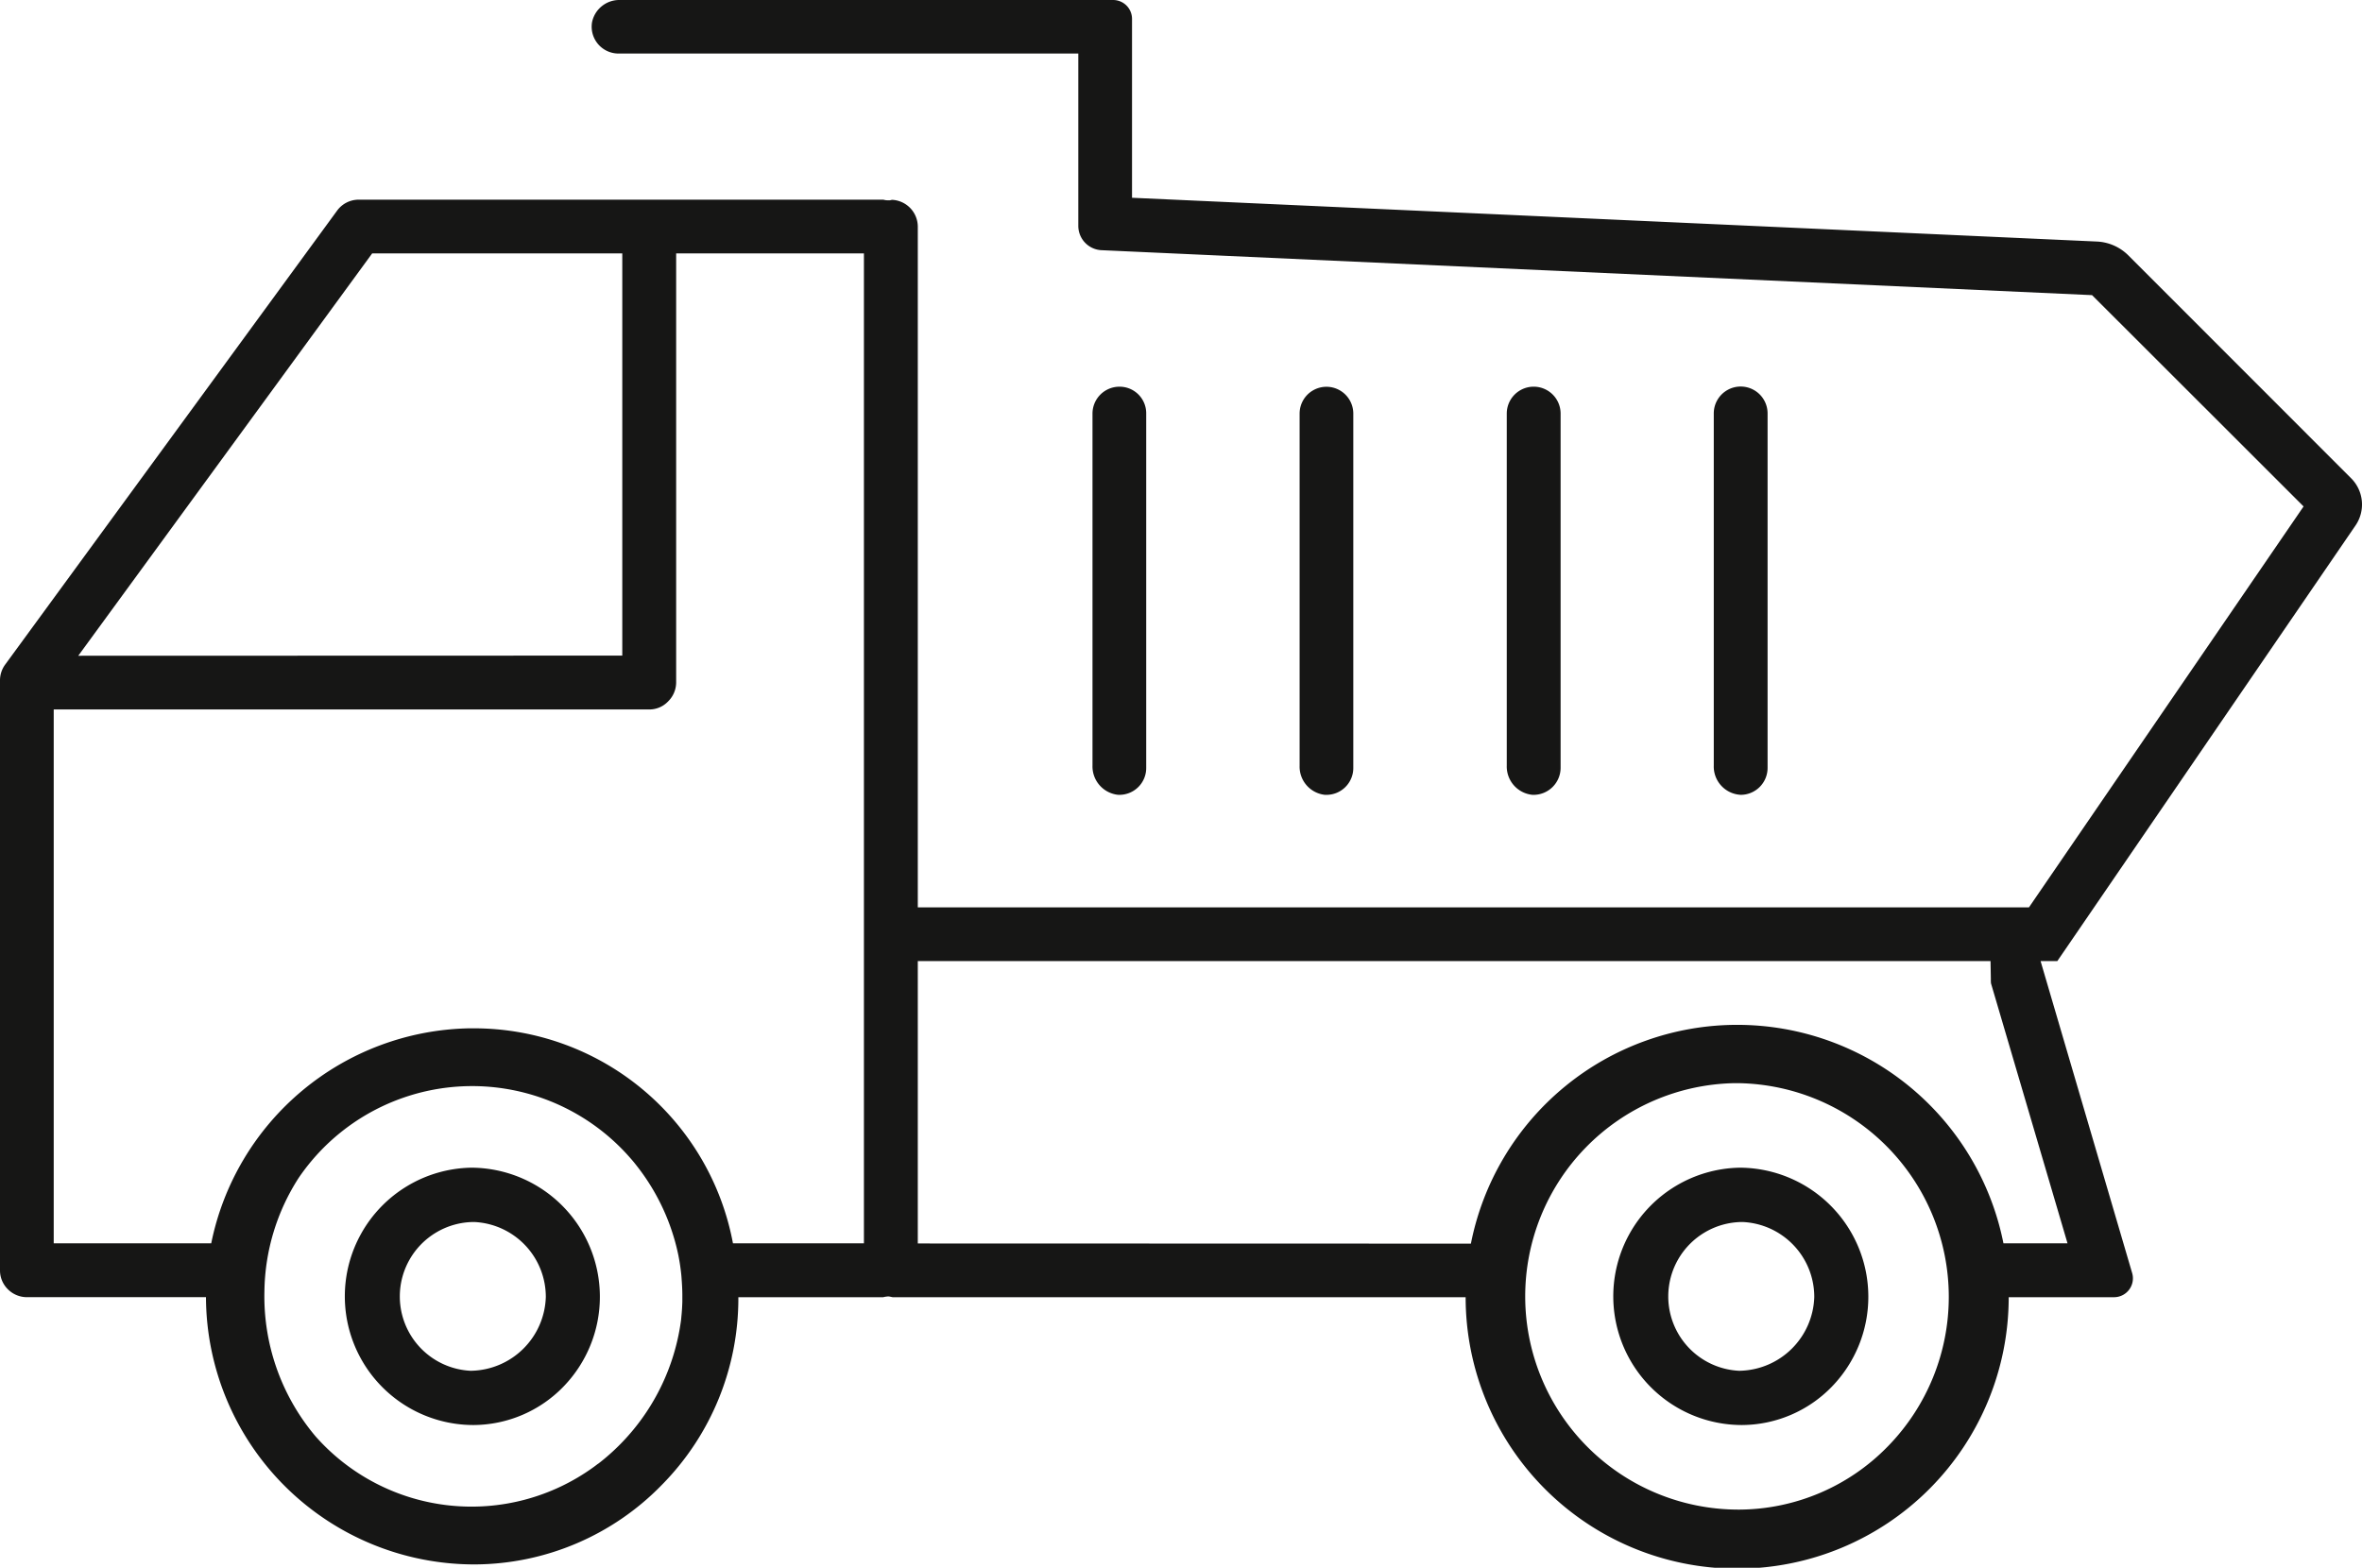 <svg id="Group_77" data-name="Group 77" xmlns="http://www.w3.org/2000/svg" xmlns:xlink="http://www.w3.org/1999/xlink" width="148.185" height="98.38" viewBox="0 0 148.185 98.38">
  <defs>
    <clipPath id="clip-path">
      <rect id="Rectangle_39" data-name="Rectangle 39" width="148.185" height="98.38" transform="translate(0 0)" fill="none"/>
    </clipPath>
  </defs>
  <g id="Group_76" data-name="Group 76" clip-path="url(#clip-path)">
    <path id="Path_103" data-name="Path 103" d="M29.654,73.275h-.116a8.075,8.075,0,0,0,.115,16.148h.073a7.907,7.907,0,0,0,5.609-2.395,8.1,8.1,0,0,0-5.681-13.753m-.087,12.746h0a4.671,4.671,0,0,1,.08-9.337h.115a4.706,4.706,0,0,1,4.481,4.7,4.776,4.776,0,0,1-4.674,4.634" fill="#161615"/>
    <path id="Path_104" data-name="Path 104" d="M109.233,73.275h-.116a8.075,8.075,0,0,0,.115,16.148h.073a7.907,7.907,0,0,0,5.609-2.395,8.1,8.1,0,0,0-5.681-13.753m-.087,12.746h0a4.671,4.671,0,0,1,.08-9.337h.115a4.706,4.706,0,0,1,4.481,4.7,4.776,4.776,0,0,1-4.674,4.634" fill="#161615"/>
    <path id="Path_105" data-name="Path 105" d="M96.208,49.878a1.7,1.7,0,0,0,1.7-1.69l0-22.234a1.689,1.689,0,1,0-3.378,0v22.09a1.786,1.786,0,0,0,1.6,1.832Z" fill="#161615"/>
    <path id="Path_106" data-name="Path 106" d="M109.2,49.877a1.688,1.688,0,0,0,1.693-1.687V25.944a1.688,1.688,0,1,0-3.376,0v22.1a1.778,1.778,0,0,0,1.6,1.825Z" fill="#161615"/>
    <path id="Path_107" data-name="Path 107" d="M83.214,49.878a1.685,1.685,0,0,0,1.688-1.69V25.955a1.684,1.684,0,1,0-3.368,0v22.1a1.78,1.78,0,0,0,1.6,1.824Z" fill="#161615"/>
    <path id="Path_108" data-name="Path 108" d="M147.778,32.975a2.329,2.329,0,0,0-.274-2.962L133.529,16.029a2.988,2.988,0,0,0-1.976-.872L71.02,12.41V1.186A1.186,1.186,0,0,0,69.834,0H38.894a1.745,1.745,0,0,0-1.752,1.4A1.685,1.685,0,0,0,38.81,3.36H67.65V14.17A1.527,1.527,0,0,0,69.108,15.7L131.25,18.52l13.27,13.26L127.29,56.94H57.58V14.22a1.692,1.692,0,0,0-1.62-1.68l-.13.03H55.7a.982.982,0,0,1-.28-.04H22.49a1.673,1.673,0,0,0-1.35.7L.32,41.71A1.672,1.672,0,0,0,0,42.7V79.71A1.663,1.663,0,0,0,.49,80.9a1.69,1.69,0,0,0,1.19.5H12.922v.006A16.835,16.835,0,0,0,29.686,98.17l.153,0a16.469,16.469,0,0,0,11.683-4.99,16.64,16.64,0,0,0,4.8-11.778H55.41a1.434,1.434,0,0,1,.22-.04l.09-.01.09.01.19.04H91.95a17.035,17.035,0,0,0,34.07,0h6.609a1.184,1.184,0,0,0,1.136-1.517L128.02,60.31h1.05ZM23.35,15.9H39.04V41.14l-34.13.01ZM37.507,91.861c-.081.064-.165.126-.248.188A13.06,13.06,0,0,1,19.8,90.137a13.614,13.614,0,0,1-3.211-9.1A13.441,13.441,0,0,1,18.748,73.9,13.161,13.161,0,0,1,39.357,72.46c.146.164.294.327.433.5.062.075.121.152.182.229a13.5,13.5,0,0,1,2.6,5.645c0,.018.005.035.009.053.07.364.122.734.161,1.107.015.143.022.288.033.433.018.265.031.532.033.8,0,.148,0,.3,0,.447-.008.3-.026.607-.057.907-.008.091-.015.182-.026.273a13.646,13.646,0,0,1-4.749,8.639c-.152.126-.3.251-.462.369M54.2,78.02H45.984a16.536,16.536,0,0,0-16.3-13.491l-.242,0A16.835,16.835,0,0,0,13.252,78.02H3.37V44.52H40.73a1.62,1.62,0,0,0,1.19-.51,1.673,1.673,0,0,0,.5-1.19V15.9H54.2Zm64.24,12.74a13.091,13.091,0,0,1-9.29,3.97h-.12a13.381,13.381,0,0,1-.19-26.76h.19a13.415,13.415,0,0,1,9.41,22.79m11.27-12.74h-4.02a17.03,17.03,0,0,0-33.41.02l-34.7-.01V60.31h67.3l.02,1.12a2.1,2.1,0,0,0,.01.28Z" fill="#161615"/>
    <path id="Path_109" data-name="Path 109" d="M70.227,49.877A1.682,1.682,0,0,0,71.91,48.19V25.954a1.669,1.669,0,0,0-1.682-1.688,1.69,1.69,0,0,0-1.688,1.69V48.038a1.793,1.793,0,0,0,1.594,1.837Z" fill="#161615"/>
  </g>
</svg>
